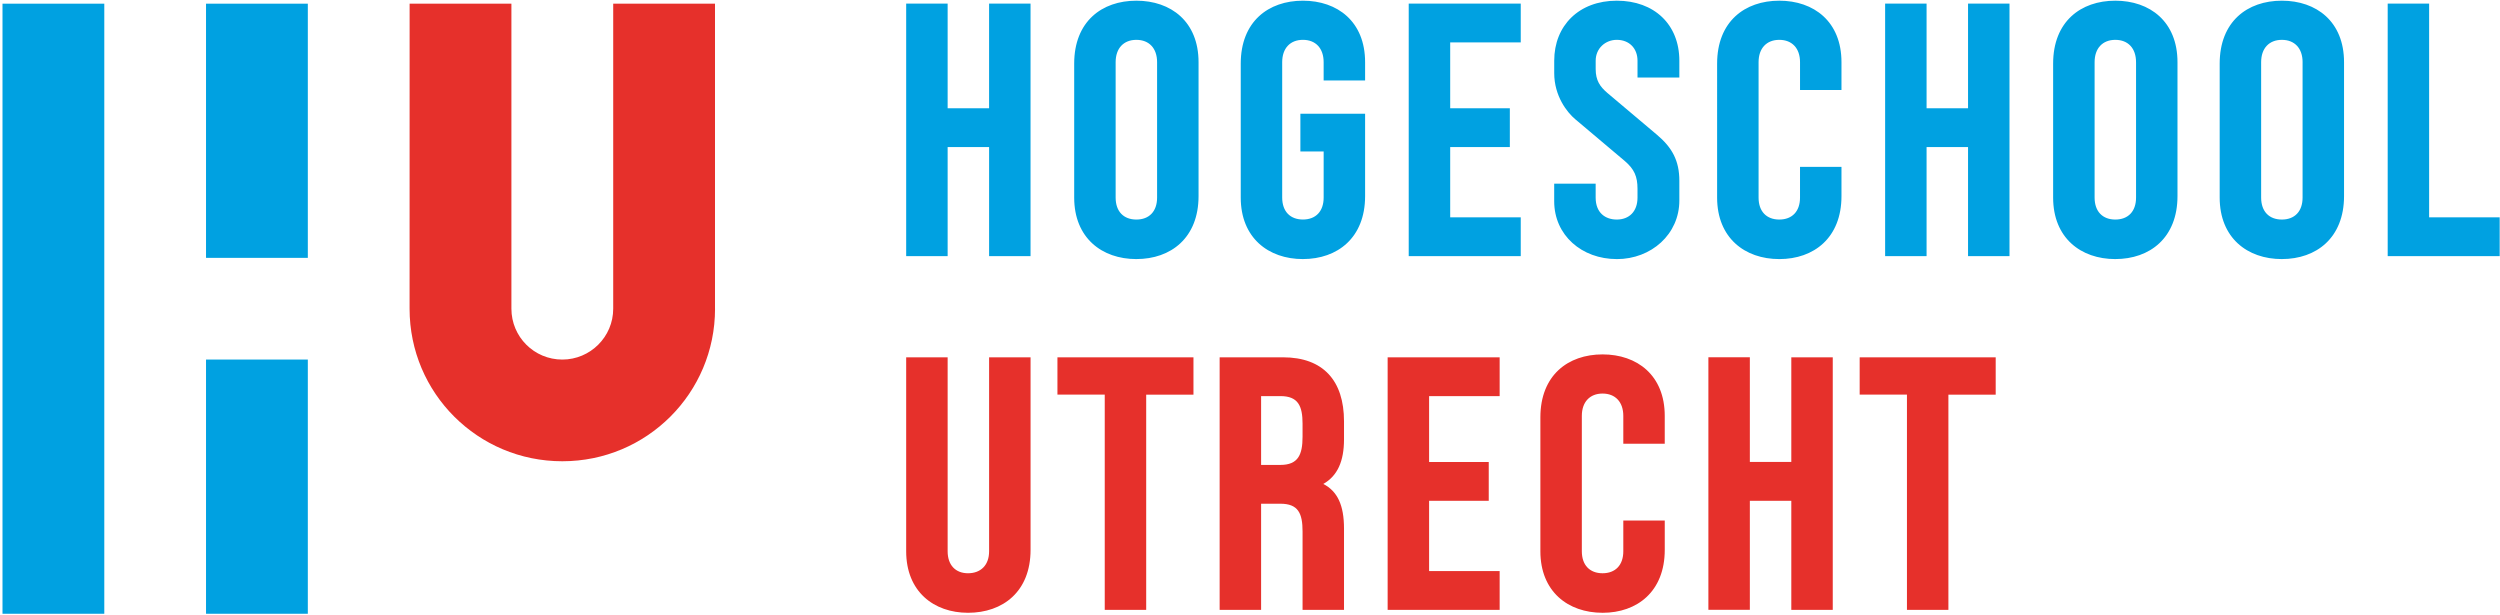 <svg width="195" height="48" viewBox="0 0 195 48" xmlns="http://www.w3.org/2000/svg"><g fill-rule="nonzero" fill="none"><g fill="#00A1E1"><path d="M16.07.287h7.94v19.826h-7.94zM16.07 28.045h7.94v19.828h-7.94zM.195.287h7.94v47.586H.195z"/></g><path d="M55.77 24.08V.287h-7.94V24.08c0 2.19-1.783 3.966-3.97 3.966-2.2 0-3.97-1.776-3.97-3.966V.287h-7.94l-.003 23.793c0 6.586 5.325 11.898 11.914 11.898 6.59 0 11.912-5.312 11.912-11.898h-.003z" fill="#E6302B"/><g><path fill="#00A1E1" d="M77.15 19.98v-8.508h-3.234v8.508h-3.234V.28h3.234v8.166h3.233V.28h3.233v19.7H77.15M88.637 20.208c-2.695 0-4.85-1.656-4.85-4.797V4.964c0-3.284 2.155-4.91 4.85-4.91s4.85 1.626 4.85 4.796v10.447c0 3.255-2.155 4.91-4.85 4.91zm1.616-15.36c0-1.084-.623-1.74-1.616-1.74-.993 0-1.617.656-1.617 1.74v10.563c0 1.086.624 1.714 1.617 1.714s1.616-.627 1.616-1.713V4.85zM101.628 20.208c-2.695 0-4.85-1.656-4.85-4.797V4.964c0-3.284 2.155-4.91 4.85-4.91 2.694 0 4.85 1.626 4.85 4.796v1.426h-3.234V4.85c0-1.086-.624-1.743-1.616-1.743-.993 0-1.617.657-1.617 1.742v10.56c0 1.086.625 1.714 1.618 1.714.992 0 1.616-.627 1.616-1.713v-3.596h-1.815v-2.94h5.048v6.423c0 3.255-2.156 4.91-4.85 4.91zM109.88 19.98V.28h8.738v3.027h-5.503v5.14h4.652v3.024h-4.652v5.483h5.503v3.026h-8.737M126.107 20.208c-2.724 0-4.88-1.856-4.88-4.51v-1.372h3.234v1.085c0 1.2.767 1.714 1.647 1.714.965 0 1.617-.627 1.617-1.713v-.684c0-.97-.256-1.54-.993-2.17l-3.858-3.254c-.652-.543-1.645-1.827-1.645-3.597v-.97c0-2.74 1.93-4.683 4.88-4.683 2.922 0 4.88 1.856 4.88 4.683v1.313h-3.263V4.735c0-.97-.652-1.628-1.617-1.628-.88 0-1.646.657-1.646 1.628v.656c0 .886.34 1.37.91 1.857l3.858 3.254c1.19 1 1.758 2.028 1.758 3.598v1.542c0 2.626-2.185 4.568-4.88 4.568zM138.785 20.208c-2.694 0-4.85-1.656-4.85-4.797V4.964c0-3.284 2.156-4.91 4.85-4.91 2.695 0 4.85 1.626 4.85 4.796v2.168h-3.233v-2.17c0-1.084-.624-1.74-1.617-1.74-.992 0-1.616.656-1.616 1.74v10.563c0 1.086.623 1.714 1.615 1.714.993 0 1.617-.627 1.617-1.713v-2.397h3.234v2.284c0 3.255-2.156 4.91-4.85 4.91zM153.507 19.98v-8.508h-3.234v8.508h-3.233V.28h3.233v8.166h3.234V.28h3.234v19.7h-3.233M164.994 20.208c-2.695 0-4.85-1.656-4.85-4.797V4.964c0-3.284 2.156-4.91 4.85-4.91 2.695 0 4.85 1.626 4.85 4.796v10.447c0 3.255-2.155 4.91-4.85 4.91zm1.617-15.36c0-1.084-.623-1.74-1.616-1.74-.992 0-1.616.656-1.616 1.74v10.563c0 1.086.624 1.714 1.616 1.714.993 0 1.617-.627 1.617-1.713V4.85zM177.985 20.208c-2.695 0-4.85-1.656-4.85-4.797V4.964c0-3.284 2.156-4.91 4.85-4.91 2.695 0 4.85 1.626 4.85 4.796v10.447c0 3.255-2.155 4.91-4.85 4.91zm1.617-15.36c0-1.084-.624-1.74-1.617-1.74-.992 0-1.616.656-1.616 1.74v10.563c0 1.086.623 1.714 1.615 1.714.993 0 1.617-.627 1.617-1.713V4.85zM186.24 19.98V.28h3.232v16.673h5.503v3.026h-8.736"/><path d="M75.504 47.797c-2.666 0-4.822-1.655-4.822-4.796V27.87h3.234V43c0 1.086.624 1.714 1.588 1.714.993 0 1.646-.628 1.646-1.713V27.87h3.234v15.017c0 3.255-2.156 4.91-4.88 4.91zM89.403 30.782V47.57H86.17V30.78H82.48V27.87H93.09v2.912h-3.687M101.6 47.57v-6.11c0-1.427-.34-2.17-1.73-2.17h-1.504v8.28h-3.234v-19.7h4.936c3.15 0 4.765 1.827 4.765 4.996v1.4c0 1.712-.51 2.854-1.616 3.482 1.106.57 1.616 1.656 1.616 3.483v6.34H101.6zm0-14.504c0-1.4-.34-2.17-1.73-2.17h-1.504v5.368h1.503c1.39 0 1.73-.8 1.73-2.2v-.998zM108.236 47.57v-19.7h8.737v3.026h-5.503v5.14h4.652v3.026h-4.652v5.48h5.503v3.027M125 47.797c-2.695 0-4.85-1.655-4.85-4.796V32.553c0-3.284 2.155-4.91 4.85-4.91 2.696 0 4.85 1.626 4.85 4.796v2.17h-3.232v-2.17c0-1.085-.624-1.742-1.618-1.742-.993 0-1.617.657-1.617 1.742V43c0 1.086.624 1.714 1.617 1.714.994 0 1.618-.628 1.618-1.713v-2.397h3.233v2.284c0 3.255-2.155 4.91-4.85 4.91zM139.722 47.57V39.06h-3.234v8.507h-3.234v-19.7h3.234v8.166h3.234V27.87h3.233v19.7M151.975 30.782V47.57h-3.233V30.78h-3.688V27.87h10.61v2.912h-3.69" fill="#E6302B"/></g></g></svg>